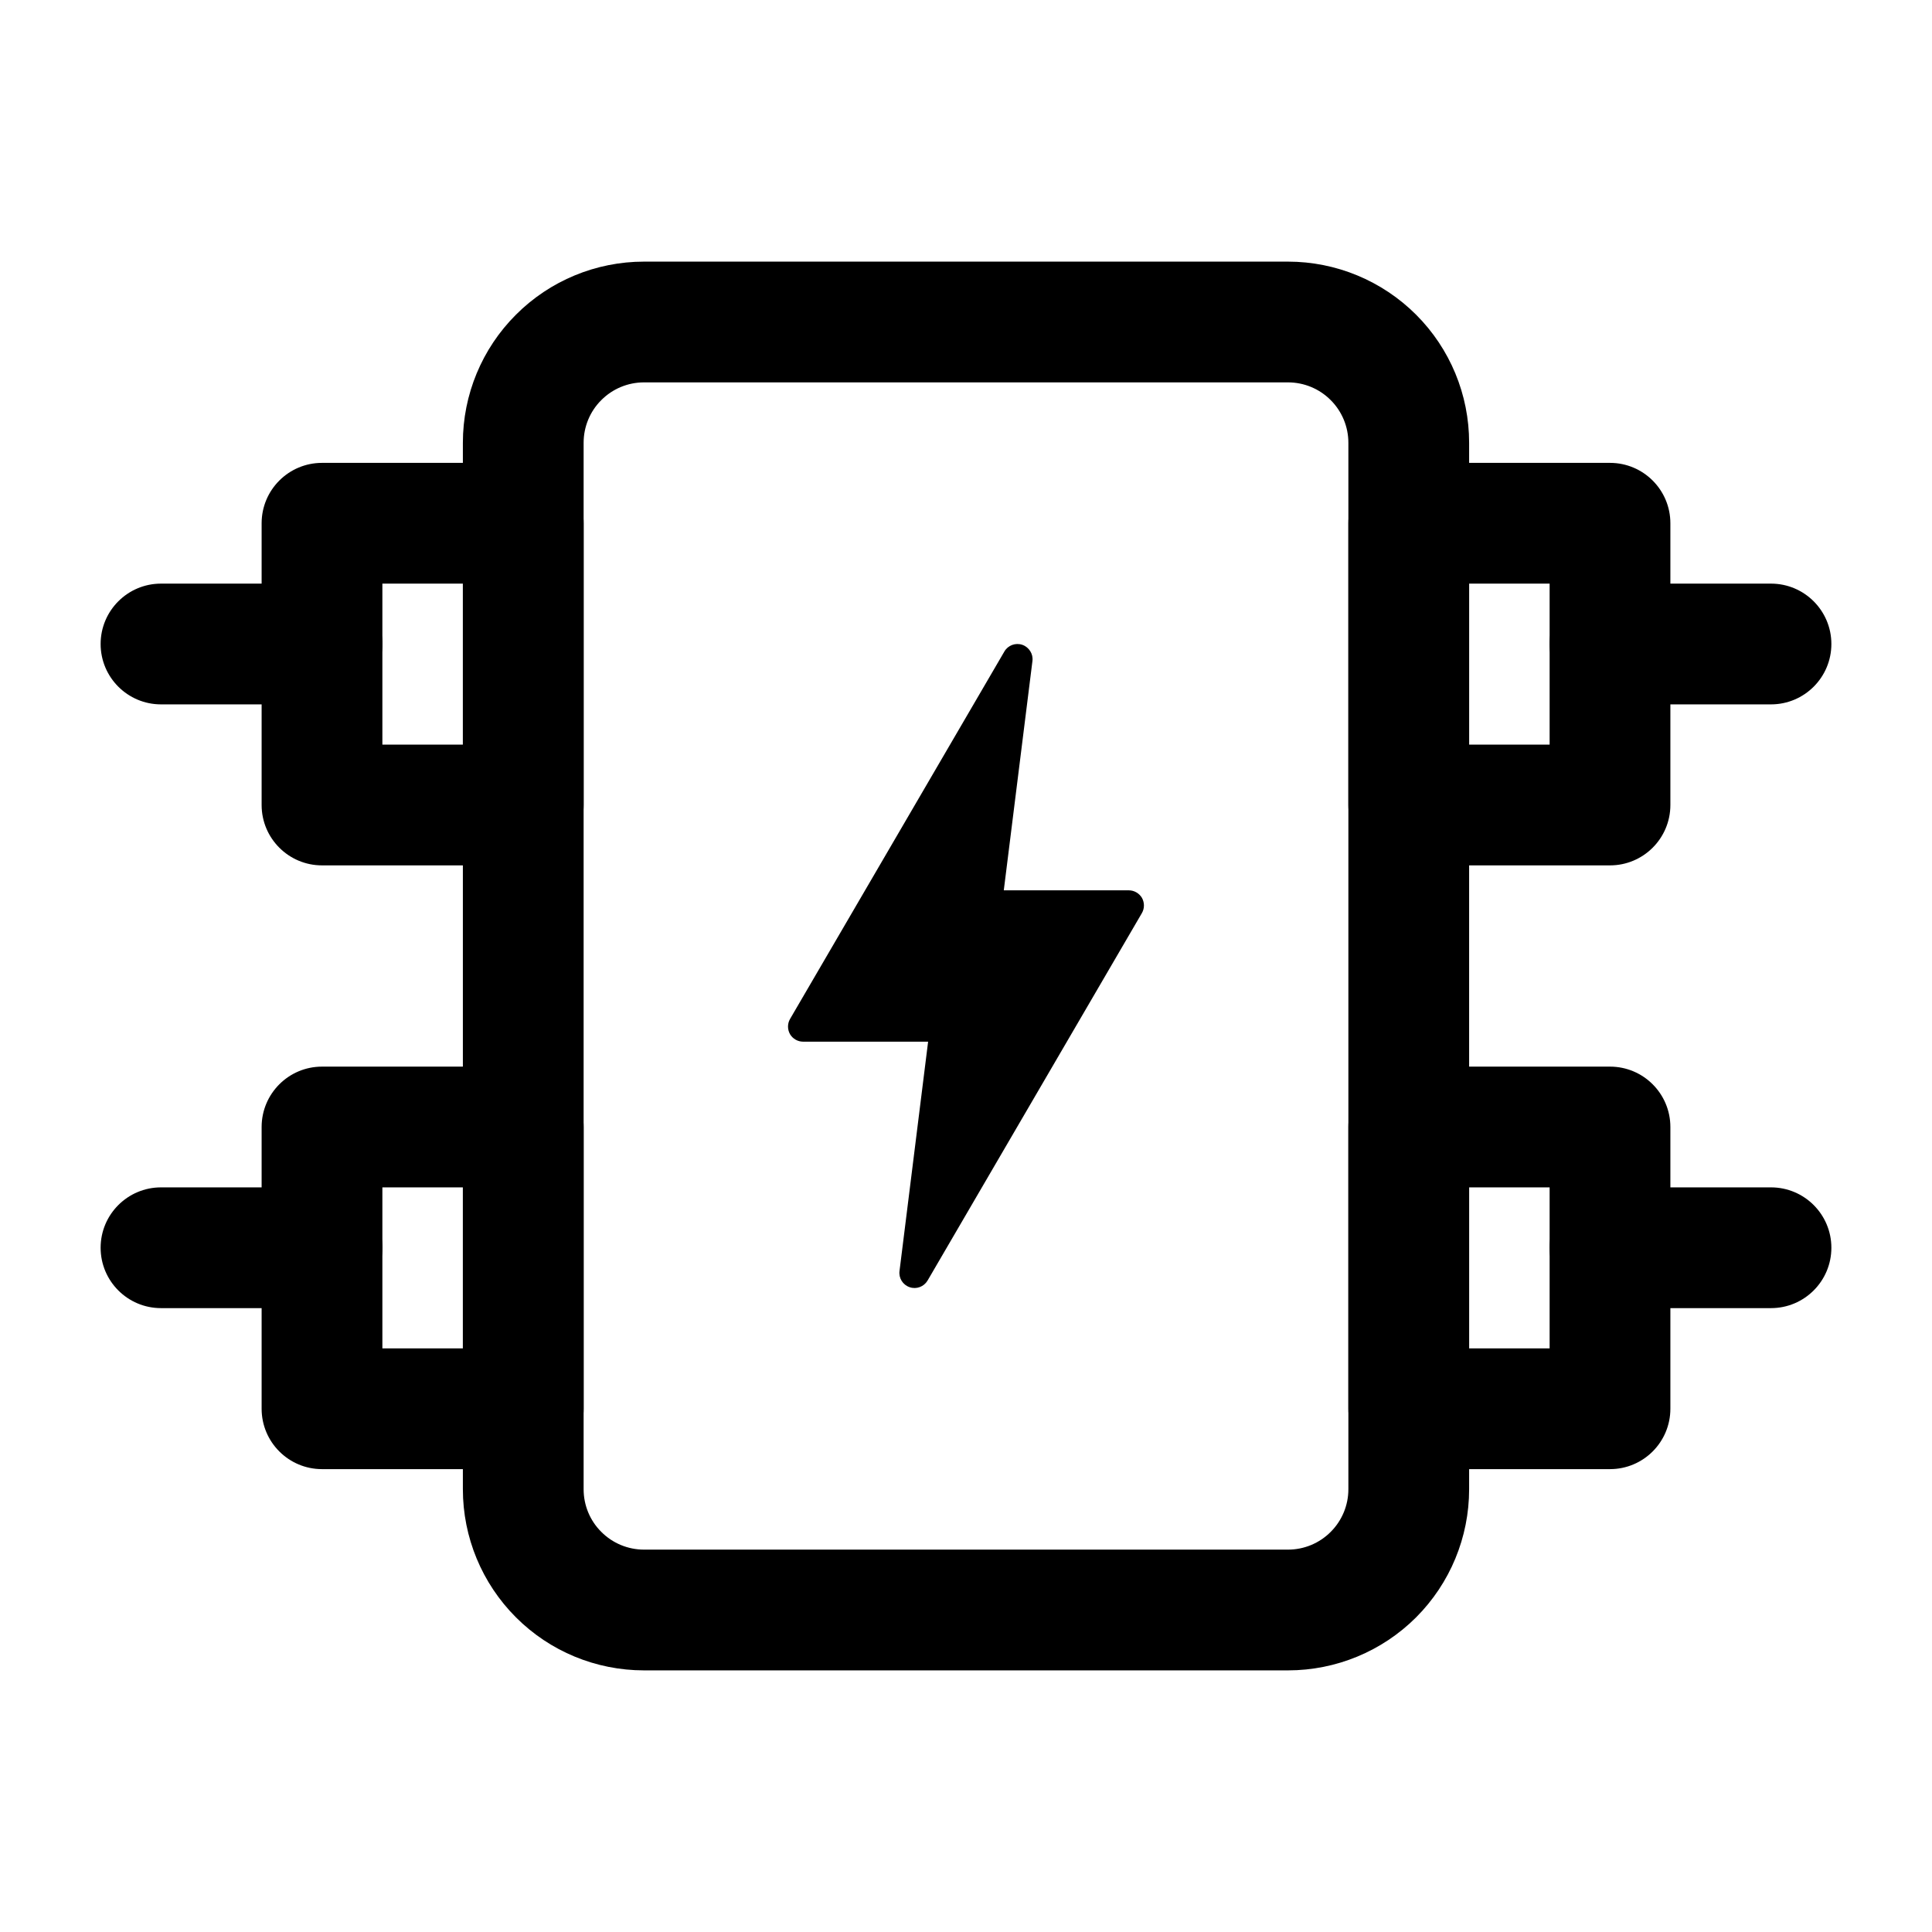 <?xml version="1.0" encoding="UTF-8"?> <svg xmlns="http://www.w3.org/2000/svg" width="36" height="36" viewBox="0 0 36 36" fill="none"><path fill-rule="evenodd" clip-rule="evenodd" d="M19.238 12.317C19.255 12.185 19.175 12.059 19.049 12.015C18.922 11.972 18.782 12.024 18.715 12.14C17.598 14.057 15.448 17.741 14.722 18.986C14.671 19.073 14.671 19.181 14.72 19.269C14.771 19.356 14.864 19.41 14.965 19.41H17.294C17.294 19.41 16.969 22.014 16.761 23.684C16.744 23.816 16.823 23.942 16.95 23.985C17.077 24.029 17.216 23.976 17.284 23.861C18.401 21.944 20.551 18.26 21.277 17.015C21.328 16.928 21.328 16.82 21.279 16.731C21.227 16.644 21.134 16.59 21.034 16.59C20.226 16.59 18.704 16.59 18.704 16.59C18.704 16.59 19.03 13.986 19.238 12.317Z" fill="black"></path><path fill-rule="evenodd" clip-rule="evenodd" d="M27.375 8.25V27.75C27.375 28.645 27.02 29.503 26.387 30.137C25.753 30.77 24.895 31.125 24 31.125H12C11.104 31.125 10.246 30.77 9.614 30.137C8.98 29.503 8.625 28.645 8.625 27.75V8.25C8.625 7.354 8.98 6.497 9.614 5.864C10.246 5.231 11.104 4.875 12 4.875H24C24.895 4.875 25.753 5.231 26.387 5.864C27.02 6.497 27.375 7.354 27.375 8.25ZM25.125 8.25C25.125 7.952 25.006 7.665 24.795 7.455C24.585 7.244 24.299 7.125 24 7.125H12C11.701 7.125 11.415 7.244 11.205 7.455C10.993 7.665 10.875 7.952 10.875 8.25V27.75C10.875 28.049 10.993 28.335 11.205 28.545C11.415 28.756 11.701 28.875 12 28.875H24C24.299 28.875 24.585 28.756 24.795 28.545C25.006 28.335 25.125 28.049 25.125 27.75V8.25Z" fill="black"></path><path fill-rule="evenodd" clip-rule="evenodd" d="M31.125 9.75V15C31.125 15.621 30.621 16.125 30 16.125H26.25C25.629 16.125 25.125 15.621 25.125 15V9.75C25.125 9.129 25.629 8.625 26.25 8.625H30C30.621 8.625 31.125 9.129 31.125 9.75ZM28.875 10.875H27.375V13.875H28.875V10.875Z" fill="black"></path><path fill-rule="evenodd" clip-rule="evenodd" d="M6 8.625H9.75C10.371 8.625 10.875 9.129 10.875 9.75V15C10.875 15.621 10.371 16.125 9.75 16.125H6C5.379 16.125 4.875 15.621 4.875 15V9.75C4.875 9.129 5.379 8.625 6 8.625ZM7.125 10.875V13.875H8.625V10.875H7.125Z" fill="black"></path><path fill-rule="evenodd" clip-rule="evenodd" d="M31.125 21V26.25C31.125 26.871 30.621 27.375 30 27.375H26.25C25.629 27.375 25.125 26.871 25.125 26.25V21C25.125 20.379 25.629 19.875 26.25 19.875H30C30.621 19.875 31.125 20.379 31.125 21ZM28.875 22.125H27.375V25.125H28.875V22.125Z" fill="black"></path><path fill-rule="evenodd" clip-rule="evenodd" d="M6 19.875H9.75C10.371 19.875 10.875 20.379 10.875 21V26.25C10.875 26.871 10.371 27.375 9.75 27.375H6C5.379 27.375 4.875 26.871 4.875 26.25V21C4.875 20.379 5.379 19.875 6 19.875ZM7.125 22.125V25.125H8.625V22.125H7.125Z" fill="black"></path><path fill-rule="evenodd" clip-rule="evenodd" d="M30 13.125C29.379 13.125 28.875 12.621 28.875 12C28.875 11.379 29.379 10.875 30 10.875H33C33.621 10.875 34.125 11.379 34.125 12C34.125 12.621 33.621 13.125 33 13.125H30Z" fill="black"></path><path fill-rule="evenodd" clip-rule="evenodd" d="M6 10.875C6.621 10.875 7.125 11.379 7.125 12C7.125 12.621 6.621 13.125 6 13.125H3C2.379 13.125 1.875 12.621 1.875 12C1.875 11.379 2.379 10.875 3 10.875H6Z" fill="black"></path><path fill-rule="evenodd" clip-rule="evenodd" d="M30 24.375C29.379 24.375 28.875 23.871 28.875 23.25C28.875 22.629 29.379 22.125 30 22.125H33C33.621 22.125 34.125 22.629 34.125 23.25C34.125 23.871 33.621 24.375 33 24.375H30Z" fill="black"></path><path fill-rule="evenodd" clip-rule="evenodd" d="M6 22.125C6.621 22.125 7.125 22.629 7.125 23.25C7.125 23.871 6.621 24.375 6 24.375H3C2.379 24.375 1.875 23.871 1.875 23.25C1.875 22.629 2.379 22.125 3 22.125H6Z" fill="black"></path></svg> 
